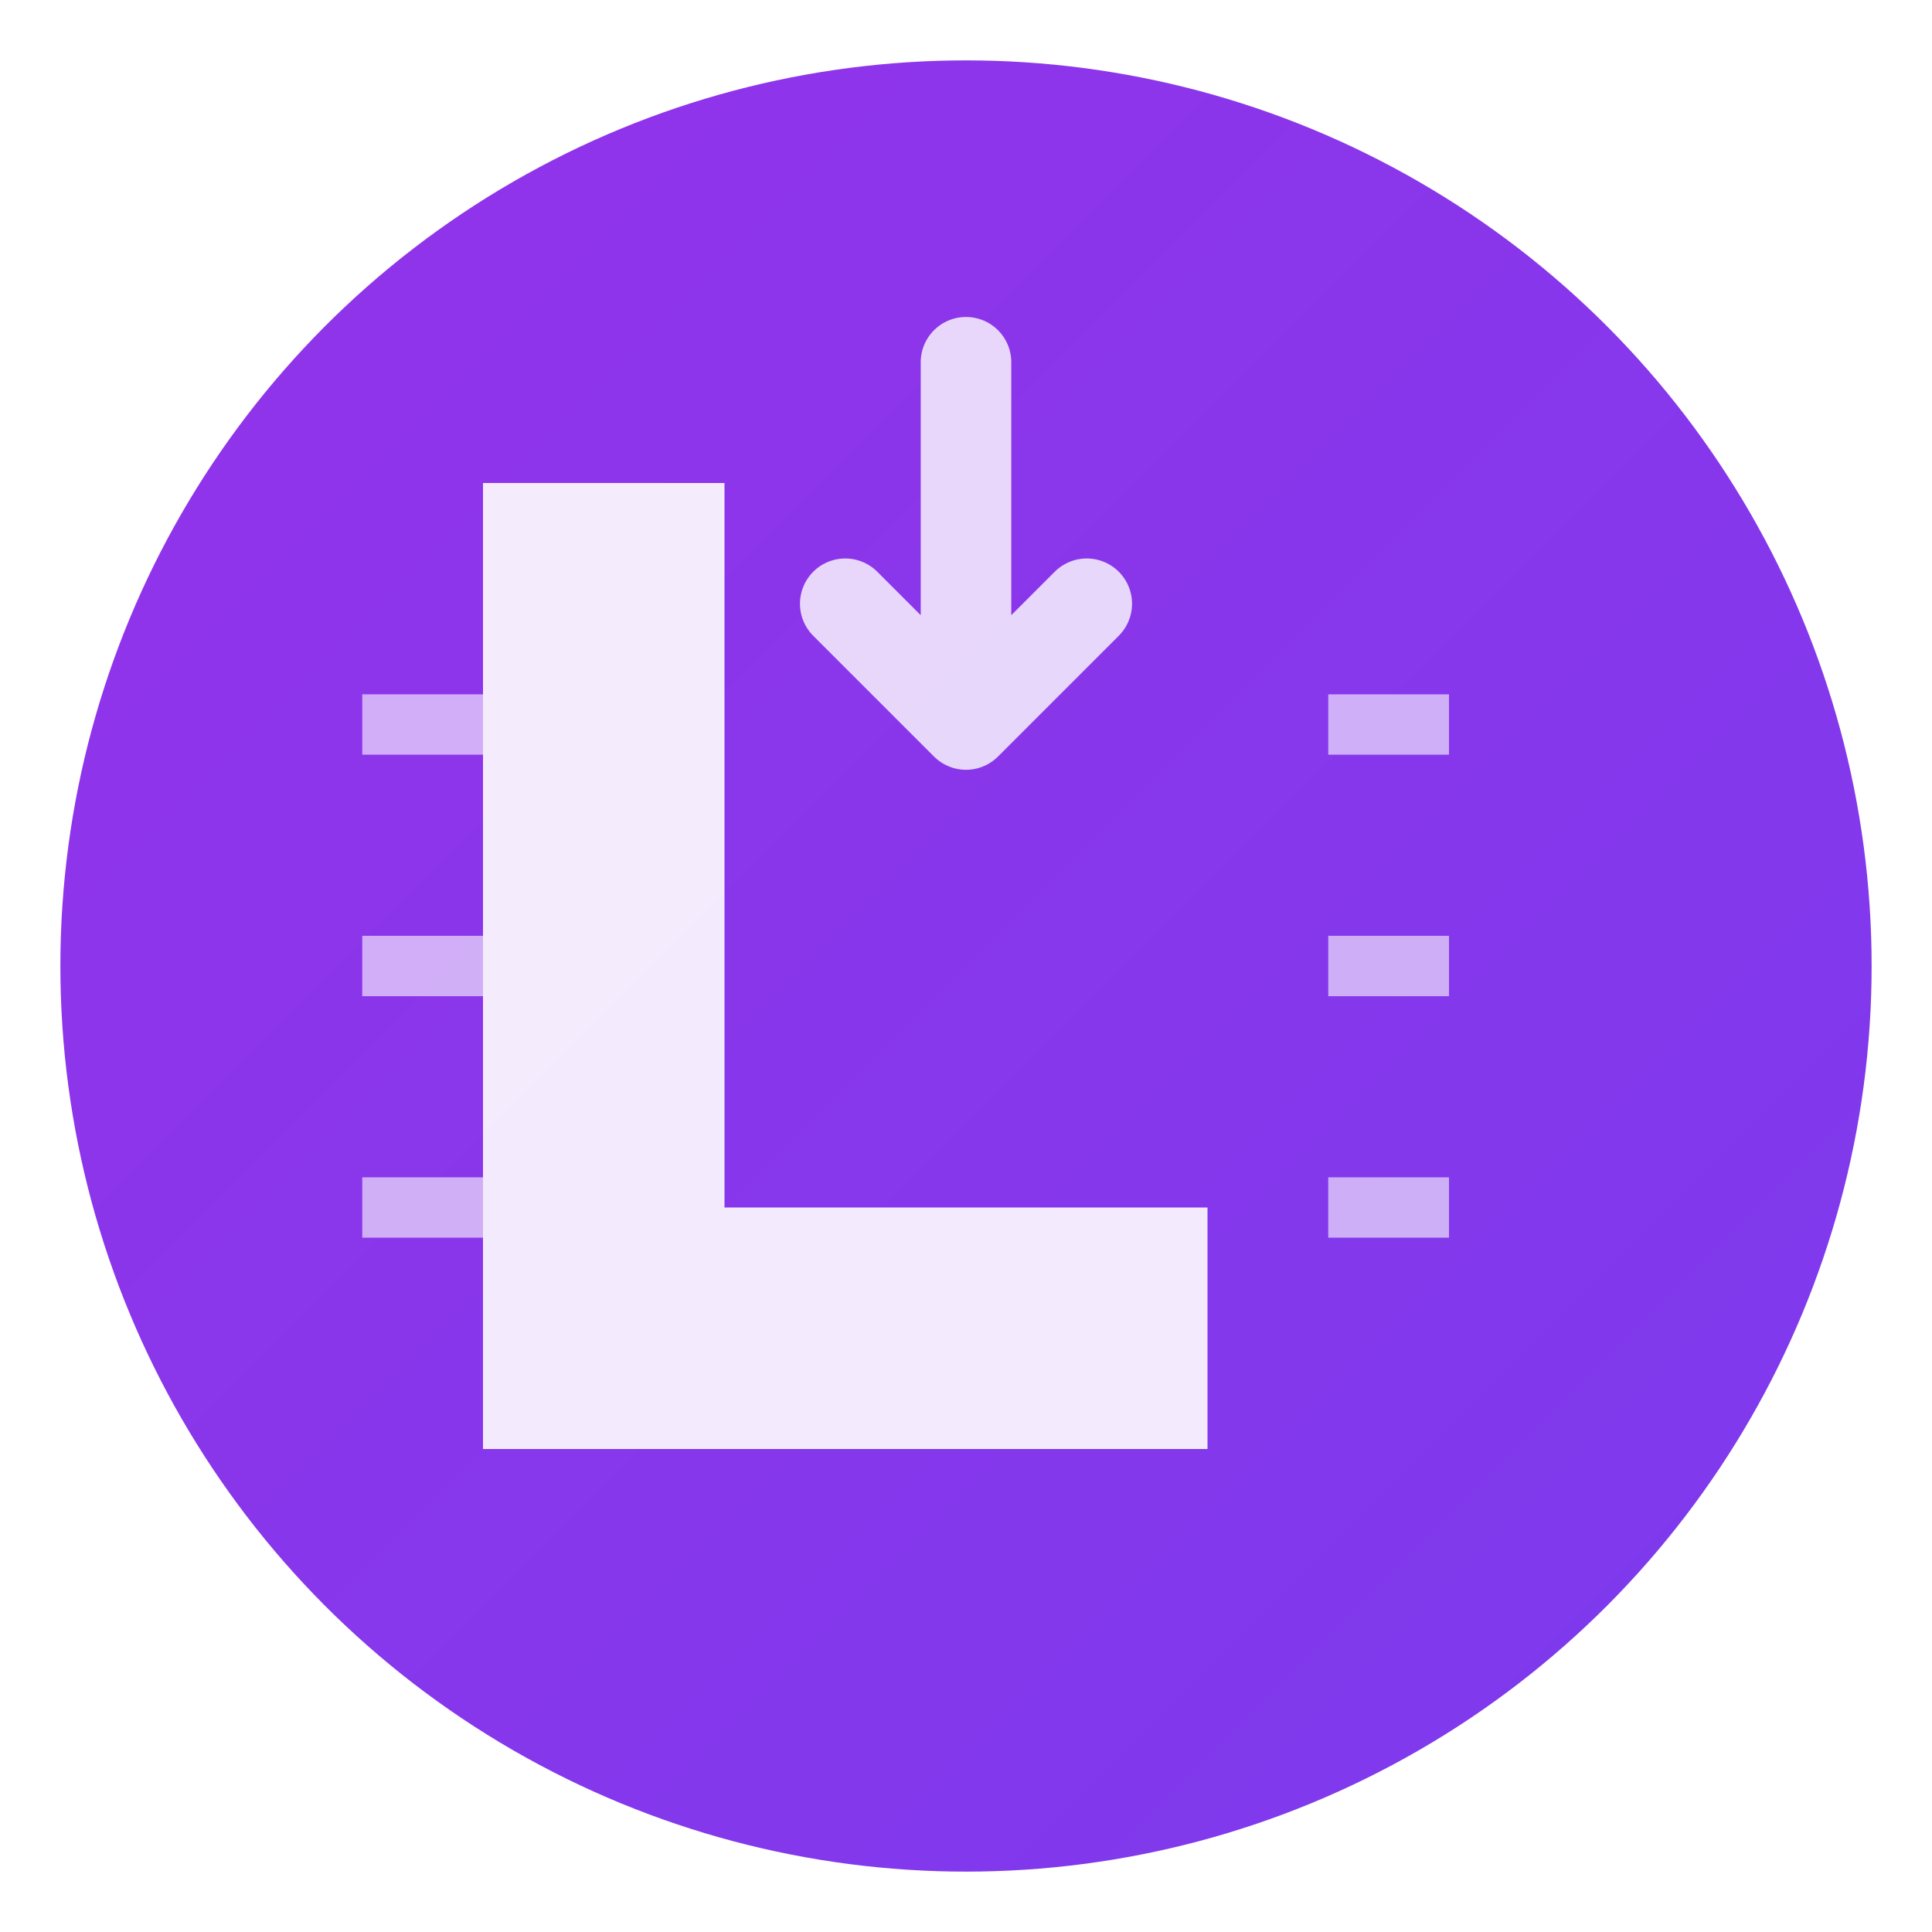 <svg width="32" height="32" viewBox="0 0 32 32" fill="none" xmlns="http://www.w3.org/2000/svg">
  <defs>
    <linearGradient id="logoGradient" x1="0%" y1="0%" x2="100%" y2="100%">
      <stop offset="0%" style="stop-color:#9333EA;stop-opacity:1" />
      <stop offset="100%" style="stop-color:#7C3AED;stop-opacity:1" />
    </linearGradient>
    <filter id="glow">
      <feGaussianBlur stdDeviation="2" result="coloredBlur"/>
      <feMerge> 
        <feMergeNode in="coloredBlur"/>
        <feMergeNode in="SourceGraphic"/>
      </feMerge>
    </filter>
  </defs>
  
  <!-- Background circle with gradient -->
  <circle cx="16" cy="16" r="15" fill="url(#logoGradient)" filter="url(#glow)"/>
  
  <!-- Stylized "L" letter -->
  <path d="M8 8h4v12h8v4H8V8z" fill="white" opacity="0.9"/>
  
  <!-- Power symbol -->
  <path d="M16 6v6m0 0l2-2m-2 2l-2-2" stroke="white" stroke-width="1.5" stroke-linecap="round" stroke-linejoin="round" opacity="0.8"/>
  
  <!-- Circuit lines -->
  <path d="M22 12h2M22 16h2M22 20h2" stroke="white" stroke-width="1" opacity="0.6"/>
  <path d="M6 12h2M6 16h2M6 20h2" stroke="white" stroke-width="1" opacity="0.6"/>
</svg> 